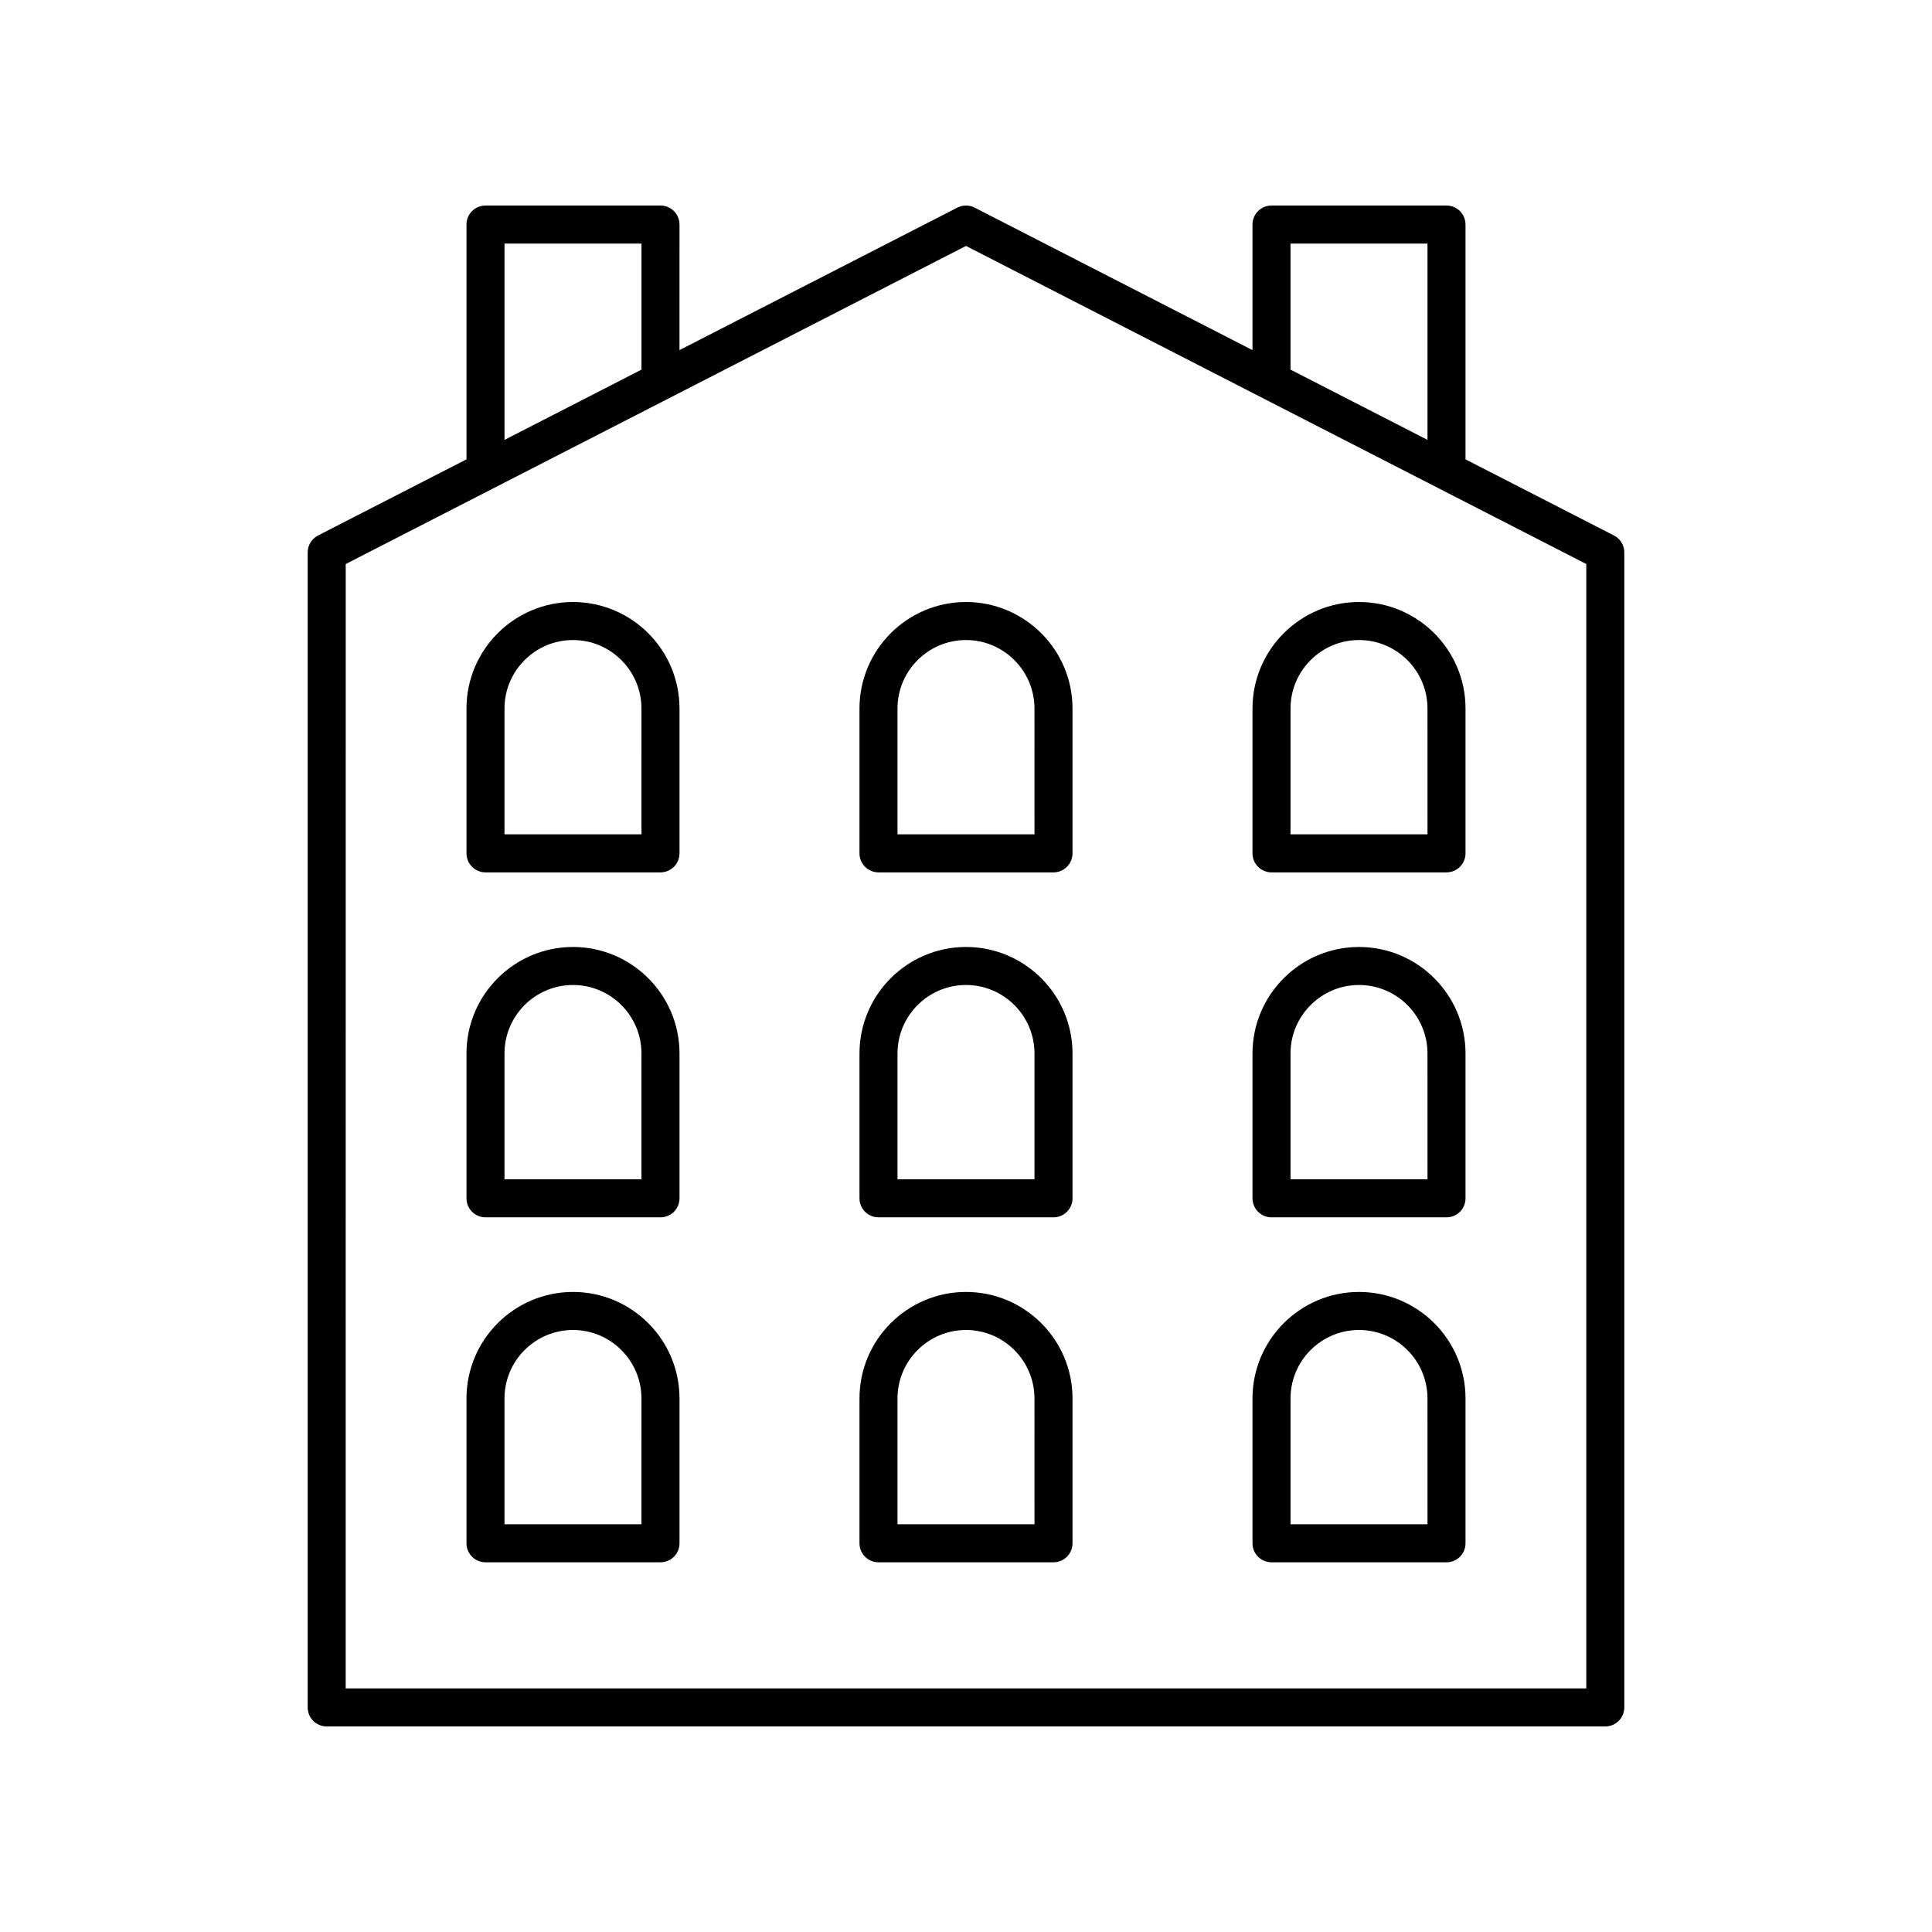 <?xml version="1.0" encoding="UTF-8"?>
<!-- The Best Svg Icon site in the world: iconSvg.co, Visit us! https://iconsvg.co -->
<svg fill="#000000" width="800px" height="800px" version="1.1" viewBox="144 144 512 512" xmlns="http://www.w3.org/2000/svg">
 <g>
  <path d="m400 303.54c-15.562 0-28.227 12.66-28.227 28.227v38.379c0 2.781 2.254 5.039 5.039 5.039h46.375c2.785 0 5.039-2.254 5.039-5.039v-38.379c0-15.566-12.668-28.227-28.227-28.227zm18.148 61.566h-36.301v-33.34c0-10.008 8.145-18.148 18.148-18.148 10.008 0 18.148 8.145 18.148 18.148z"/>
  <path d="m295.85 303.54c-15.562 0-28.227 12.66-28.227 28.227v38.379c0 2.781 2.254 5.039 5.039 5.039h46.375c2.785 0 5.039-2.254 5.039-5.039v-38.379c0-15.566-12.664-28.227-28.227-28.227zm18.148 61.566h-36.301v-33.34c0-10.008 8.145-18.148 18.148-18.148 10.008 0 18.148 8.145 18.148 18.148z"/>
  <path d="m504.15 303.54c-15.562 0-28.227 12.66-28.227 28.227v38.379c0 2.781 2.254 5.039 5.039 5.039h46.375c2.785 0 5.039-2.254 5.039-5.039v-38.379c0-15.566-12.664-28.227-28.227-28.227zm18.152 61.566h-36.301v-33.34c0-10.008 8.145-18.148 18.148-18.148 10.008 0 18.148 8.145 18.148 18.148z"/>
  <path d="m400 394.96c-15.562 0-28.227 12.66-28.227 28.227v38.379c0 2.781 2.254 5.039 5.039 5.039h46.375c2.785 0 5.039-2.254 5.039-5.039v-38.379c0-15.566-12.668-28.227-28.227-28.227zm18.148 61.566h-36.301v-33.34c0-10.008 8.145-18.152 18.152-18.152s18.148 8.145 18.148 18.148z"/>
  <path d="m295.85 394.96c-15.562 0-28.227 12.66-28.227 28.227v38.379c0 2.781 2.254 5.039 5.039 5.039h46.375c2.785 0 5.039-2.254 5.039-5.039v-38.379c0-15.566-12.664-28.227-28.227-28.227zm18.148 61.566h-36.301v-33.34c0-10.008 8.145-18.152 18.152-18.152 10.008 0 18.148 8.145 18.148 18.148z"/>
  <path d="m504.15 394.96c-15.562 0-28.227 12.66-28.227 28.227v38.379c0 2.781 2.254 5.039 5.039 5.039h46.375c2.785 0 5.039-2.254 5.039-5.039v-38.379c0-15.566-12.664-28.227-28.227-28.227zm18.152 61.566h-36.301v-33.34c0-10.008 8.145-18.152 18.148-18.152 10.008 0 18.148 8.145 18.148 18.148z"/>
  <path d="m400 486.38c-15.562 0-28.227 12.66-28.227 28.227v38.379c0 2.781 2.254 5.039 5.039 5.039h46.375c2.785 0 5.039-2.254 5.039-5.039v-38.379c0-15.566-12.668-28.227-28.227-28.227zm18.148 61.566h-36.301v-33.34c0-10.008 8.145-18.148 18.148-18.148 10.008 0 18.148 8.145 18.148 18.148z"/>
  <path d="m295.85 486.38c-15.562 0-28.227 12.66-28.227 28.227v38.379c0 2.781 2.254 5.039 5.039 5.039h46.375c2.785 0 5.039-2.254 5.039-5.039v-38.379c0-15.566-12.664-28.227-28.227-28.227zm18.148 61.566h-36.301v-33.34c0-10.008 8.145-18.148 18.148-18.148 10.008 0 18.148 8.145 18.148 18.148z"/>
  <path d="m504.15 486.38c-15.562 0-28.227 12.66-28.227 28.227v38.379c0 2.781 2.254 5.039 5.039 5.039h46.375c2.785 0 5.039-2.254 5.039-5.039v-38.379c0-15.566-12.664-28.227-28.227-28.227zm18.152 61.566h-36.301v-33.34c0-10.008 8.145-18.148 18.148-18.148 10.008 0 18.148 8.145 18.148 18.148z"/>
  <path d="m225.54 596.48c0 2.781 2.254 5.039 5.039 5.039h338.84c2.785 0 5.039-2.254 5.039-5.039v-306.09c0-1.891-1.059-3.621-2.742-4.481l-39.34-20.176v-62.227c0-2.781-2.254-5.039-5.039-5.039h-46.375c-2.785 0-5.039 2.254-5.039 5.039v33.277l-73.629-37.758c-1.438-0.742-3.16-0.742-4.594 0l-73.629 37.758 0.004-33.277c0-2.781-2.254-5.039-5.039-5.039h-46.375c-2.785 0-5.039 2.254-5.039 5.039v62.227l-39.34 20.176c-1.684 0.859-2.742 2.594-2.742 4.481zm260.46-387.93h36.301v52.02l-36.301-18.617zm-208.3 0h36.301v33.406l-36.301 18.617zm-42.078 84.922 164.38-84.297 164.38 84.297v297.97h-328.77z"/>
 </g>
</svg>